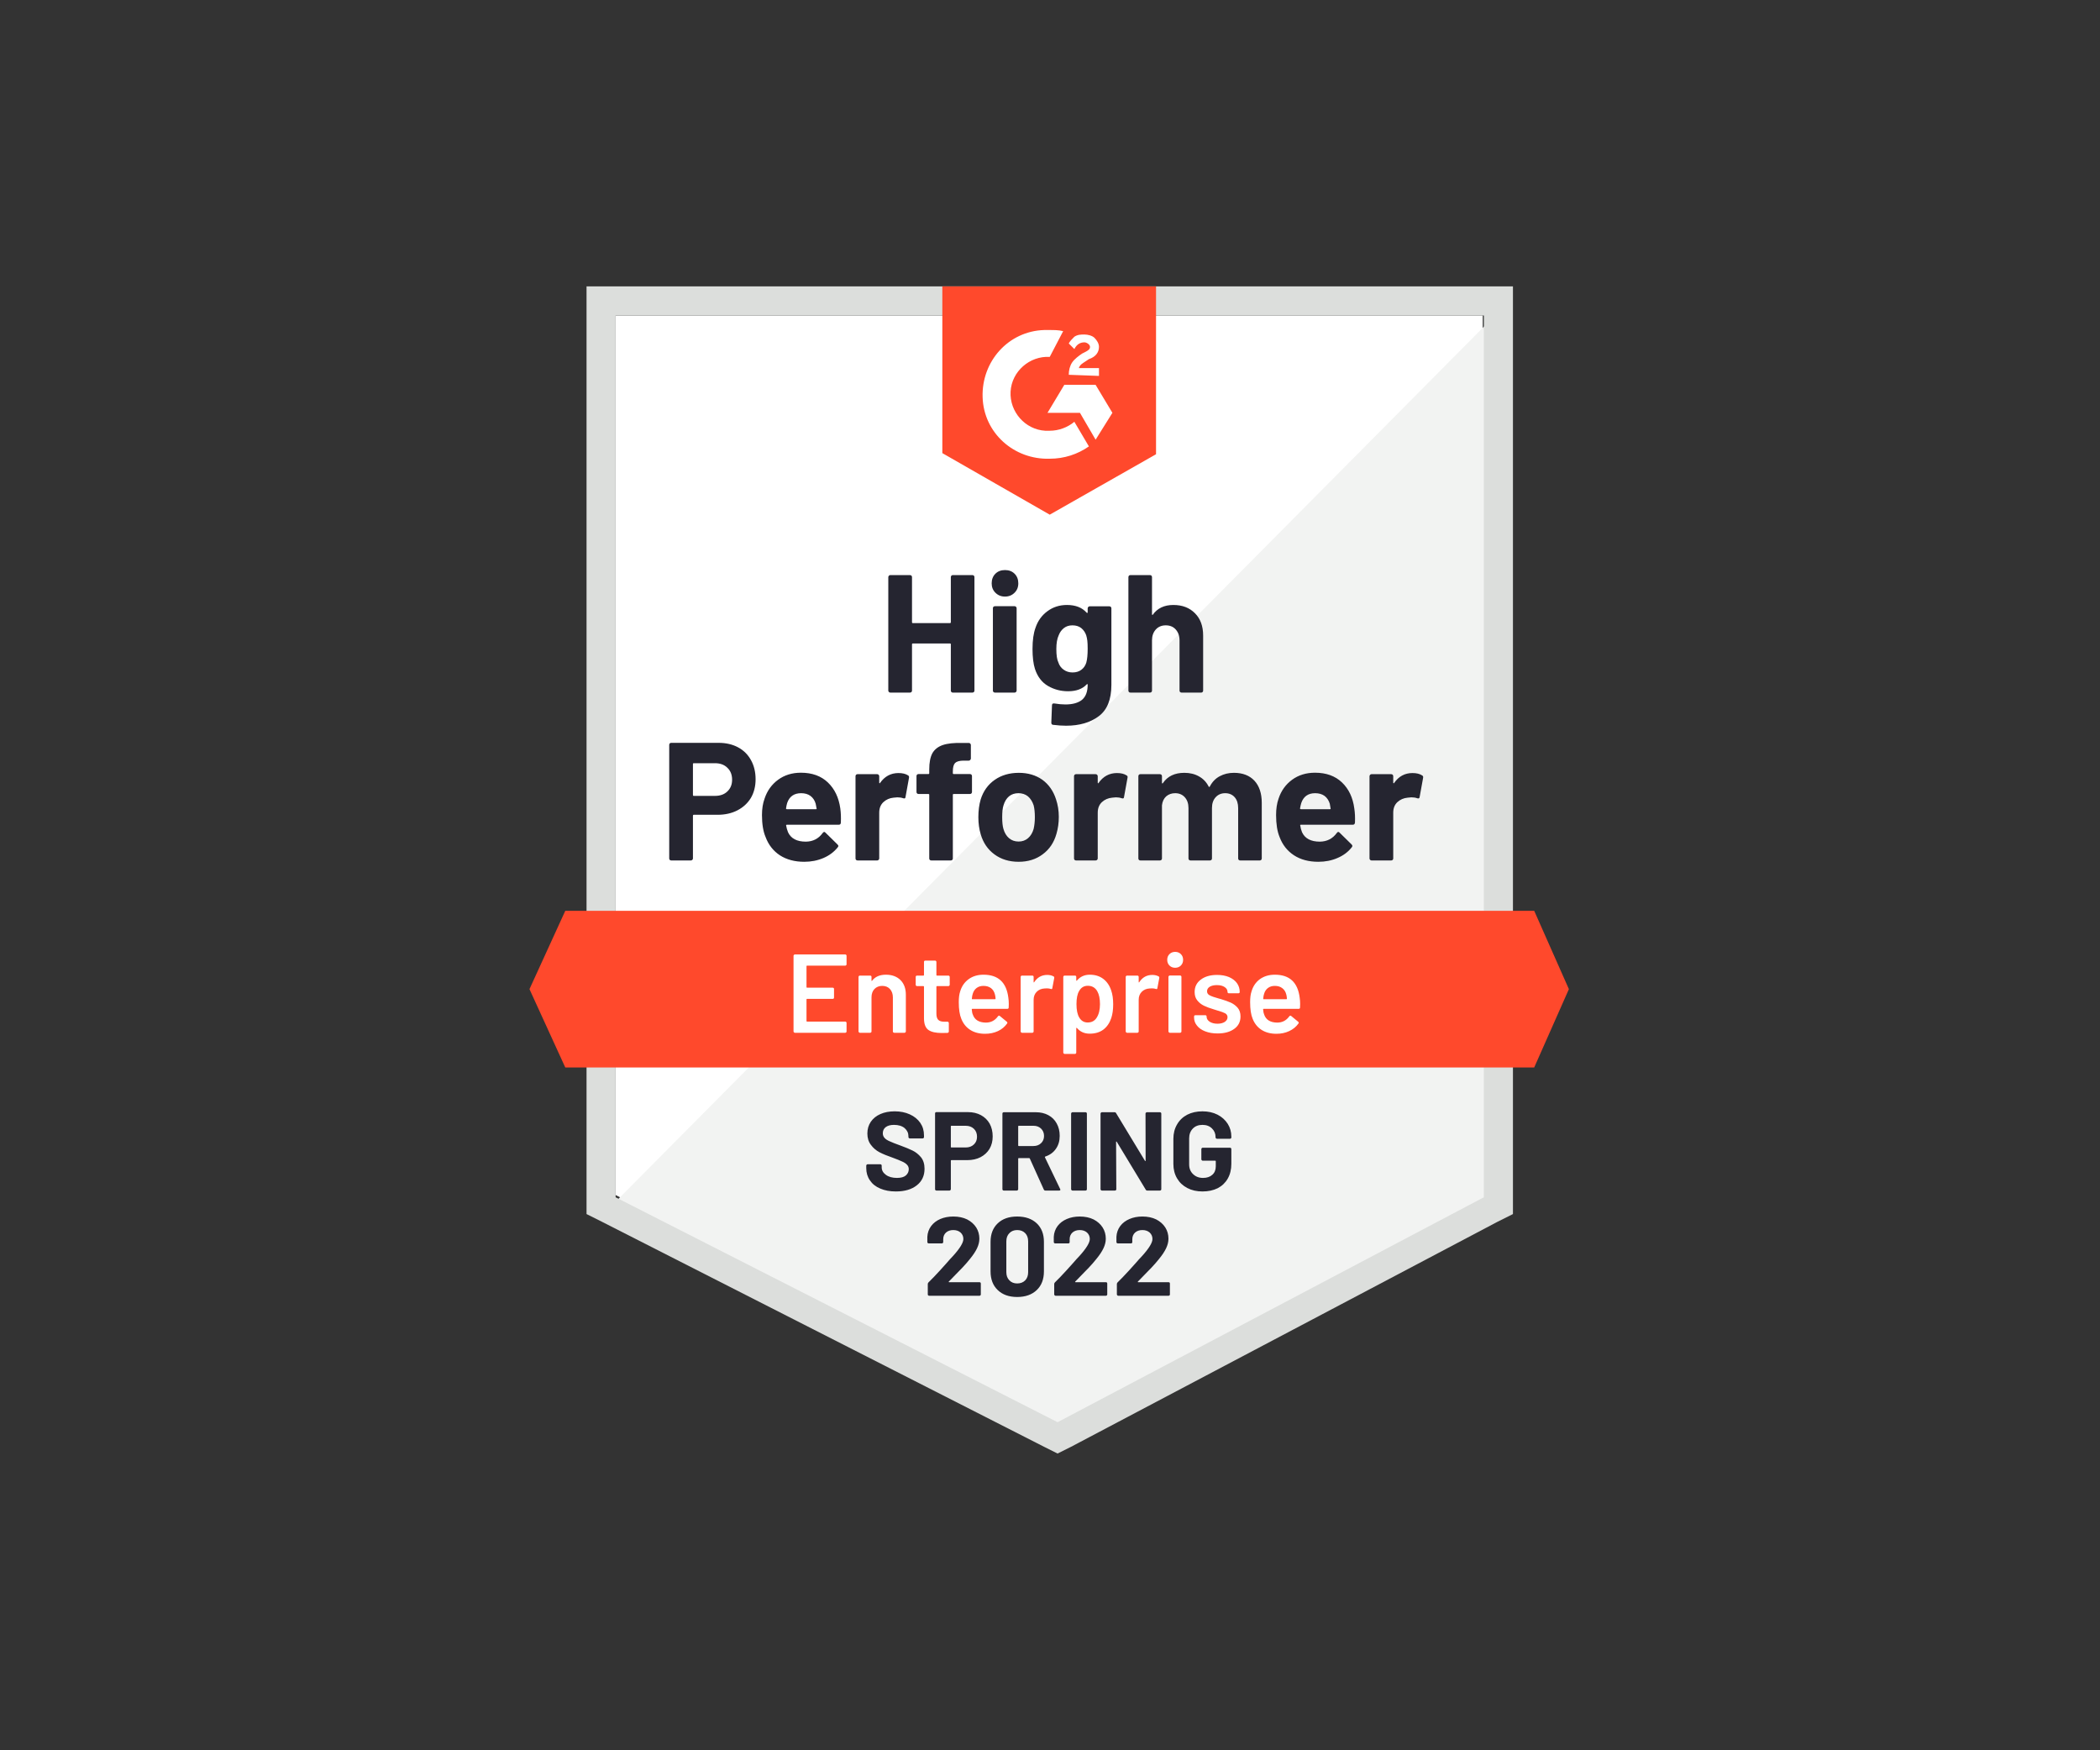 <svg width="300" height="250" viewBox="0 0 300 250" fill="none" xmlns="http://www.w3.org/2000/svg">
<rect x="0" y="0" width="300" height="250" fill="#333333" stroke="none"/>
<path d="M87.947 170.693L151.082 202.82L211.82 170.693V45.062H87.947V170.693Z" fill="white"/>
<path d="M213.098 45.541L86.668 172.93L152.201 205.377L213.098 174.209V45.541Z" fill="#F2F3F2"/>
<path d="M83.791 86.939V173.41L86.029 174.529L149.164 206.656L151.082 207.615L153 206.656L213.898 174.529L216.135 173.41V40.906H83.791V86.939ZM87.947 171.012V45.062H211.979V171.012L151.082 203.139L87.947 171.012Z" fill="#DCDEDC"/>
<path d="M149.963 47.139C150.602 47.139 151.242 47.139 151.881 47.299L149.963 50.975C147.086 50.816 144.529 53.053 144.369 55.93C144.209 58.807 146.447 61.365 149.324 61.525H149.963C151.242 61.525 152.521 61.045 153.48 60.246L155.557 63.762C153.959 64.881 152.041 65.52 149.963 65.52C144.848 65.68 140.533 61.844 140.373 56.73C140.213 51.615 144.049 47.299 149.164 47.139H149.963V47.139ZM156.516 54.971L158.914 58.967L156.516 62.803L154.279 58.967H149.643L152.041 54.971H156.516ZM152.68 53.533C152.68 52.893 152.84 52.254 153.16 51.775C153.48 51.295 154.119 50.816 154.598 50.496L154.918 50.336C155.557 50.016 155.717 49.857 155.717 49.537C155.717 49.217 155.238 48.898 154.918 48.898C154.279 48.898 153.799 49.217 153.48 49.857L152.68 49.057C152.84 48.738 153.16 48.418 153.48 48.098C153.959 47.779 154.439 47.779 154.918 47.779C155.398 47.779 156.037 47.938 156.357 48.258C156.676 48.578 156.996 49.057 156.996 49.537C156.996 50.336 156.516 50.975 155.557 51.295L155.078 51.615C154.598 51.934 154.279 52.094 154.119 52.574H156.996V53.693L152.68 53.533V53.533ZM149.963 73.512L165.148 64.881V40.906H134.619V64.721L149.963 73.512ZM219.172 130.094H80.754L75.639 141.283L80.754 152.471H219.172L224.127 141.283L219.172 130.094Z" fill="#FF492C"/>
<path d="M102.652 106.103C103.707 106.103 104.634 106.316 105.433 106.742C106.232 107.168 106.85 107.781 107.287 108.58C107.724 109.369 107.942 110.275 107.942 111.297C107.942 112.31 107.718 113.2 107.271 113.967C106.813 114.723 106.173 115.315 105.353 115.741C104.532 116.167 103.584 116.38 102.508 116.38H99.103C99.029 116.38 98.991 116.423 98.991 116.508V122.614C98.991 122.699 98.96 122.768 98.895 122.822C98.842 122.875 98.773 122.902 98.688 122.902H95.891C95.805 122.902 95.736 122.875 95.683 122.822C95.629 122.768 95.603 122.699 95.603 122.614V106.391C95.603 106.305 95.629 106.236 95.683 106.183C95.736 106.129 95.805 106.103 95.891 106.103H102.652V106.103ZM102.14 113.679C102.886 113.679 103.477 113.466 103.914 113.04C104.362 112.613 104.586 112.059 104.586 111.377C104.586 110.663 104.362 110.093 103.914 109.667C103.477 109.23 102.886 109.012 102.14 109.012H99.103C99.029 109.012 98.991 109.054 98.991 109.14V113.551C98.991 113.636 99.029 113.679 99.103 113.679H102.14ZM120.042 115.469C120.127 116.077 120.154 116.753 120.122 117.499C120.111 117.702 120.01 117.803 119.818 117.803H112.418C112.322 117.803 112.284 117.84 112.306 117.915C112.359 118.234 112.45 118.554 112.577 118.874C112.993 119.769 113.84 120.216 115.119 120.216C116.142 120.206 116.946 119.79 117.532 118.97C117.607 118.874 117.682 118.826 117.756 118.826C117.799 118.826 117.852 118.858 117.916 118.922L119.642 120.616C119.727 120.701 119.77 120.776 119.77 120.84C119.77 120.872 119.738 120.936 119.674 121.032C119.141 121.692 118.465 122.198 117.644 122.55C116.802 122.912 115.886 123.093 114.895 123.093C113.531 123.093 112.37 122.784 111.411 122.166C110.462 121.538 109.78 120.664 109.365 119.545C109.024 118.746 108.853 117.702 108.853 116.412C108.853 115.528 108.976 114.75 109.221 114.079C109.594 112.949 110.239 112.049 111.155 111.377C112.071 110.706 113.158 110.37 114.416 110.37C116.014 110.37 117.298 110.834 118.268 111.761C119.237 112.688 119.829 113.924 120.042 115.469V115.469ZM114.448 113.295C113.435 113.295 112.769 113.764 112.45 114.702C112.386 114.915 112.332 115.171 112.29 115.469C112.29 115.544 112.332 115.581 112.418 115.581H116.557C116.653 115.581 116.685 115.544 116.653 115.469C116.568 115.011 116.525 114.787 116.525 114.798C116.387 114.318 116.137 113.945 115.774 113.679C115.423 113.423 114.98 113.295 114.448 113.295V113.295ZM128.353 110.418C128.929 110.418 129.387 110.53 129.728 110.754C129.845 110.818 129.888 110.935 129.856 111.106L129.36 113.839C129.35 114.031 129.238 114.089 129.025 114.015C128.78 113.929 128.502 113.887 128.193 113.887C128.066 113.887 127.884 113.903 127.65 113.935C127.085 113.988 126.6 114.201 126.196 114.574C125.801 114.947 125.604 115.448 125.604 116.077V122.614C125.604 122.699 125.572 122.768 125.508 122.822C125.455 122.875 125.391 122.902 125.316 122.902H122.503C122.429 122.902 122.359 122.875 122.296 122.822C122.242 122.768 122.216 122.699 122.216 122.614V110.866C122.216 110.791 122.242 110.722 122.296 110.658C122.359 110.605 122.429 110.578 122.503 110.578H125.316C125.391 110.578 125.455 110.605 125.508 110.658C125.572 110.722 125.604 110.791 125.604 110.866V111.777C125.604 111.82 125.62 111.852 125.652 111.873C125.673 111.894 125.695 111.884 125.716 111.841C126.377 110.893 127.256 110.418 128.353 110.418V110.418ZM138.567 110.562C138.652 110.562 138.721 110.589 138.775 110.642C138.828 110.695 138.855 110.765 138.855 110.85V113.12C138.855 113.205 138.828 113.274 138.775 113.327C138.721 113.381 138.652 113.407 138.567 113.407H136.249C136.164 113.407 136.121 113.445 136.121 113.519V122.614C136.121 122.699 136.095 122.768 136.041 122.822C135.988 122.875 135.919 122.902 135.834 122.902H133.037C132.951 122.902 132.882 122.875 132.829 122.822C132.775 122.768 132.749 122.699 132.749 122.614V113.519C132.749 113.445 132.706 113.407 132.621 113.407H131.214C131.129 113.407 131.06 113.381 131.007 113.327C130.953 113.274 130.927 113.205 130.927 113.12V110.85C130.927 110.765 130.953 110.695 131.007 110.642C131.06 110.589 131.129 110.562 131.214 110.562H132.621C132.706 110.562 132.749 110.52 132.749 110.434V109.907C132.749 108.916 132.898 108.143 133.196 107.589C133.505 107.046 133.996 106.657 134.667 106.422C135.349 106.188 136.292 106.087 137.496 106.119H138.407C138.482 106.119 138.546 106.145 138.599 106.199C138.663 106.263 138.695 106.332 138.695 106.407V108.341C138.695 108.426 138.663 108.495 138.599 108.548C138.546 108.612 138.482 108.644 138.407 108.644H137.608C137.054 108.655 136.665 108.767 136.441 108.98C136.228 109.204 136.121 109.603 136.121 110.179V110.434C136.121 110.52 136.164 110.562 136.249 110.562H138.567V110.562ZM145.52 123.093C144.177 123.093 143.026 122.742 142.067 122.038C141.108 121.335 140.453 120.376 140.101 119.161C139.877 118.416 139.766 117.6 139.766 116.716C139.766 115.778 139.877 114.931 140.101 114.175C140.474 112.992 141.14 112.065 142.099 111.393C143.058 110.722 144.209 110.386 145.552 110.386C146.852 110.386 147.971 110.717 148.908 111.377C149.825 112.049 150.475 112.976 150.858 114.159C151.125 114.958 151.258 115.794 151.258 116.668C151.258 117.531 151.146 118.341 150.922 119.097C150.571 120.344 149.915 121.319 148.956 122.022C148.008 122.736 146.862 123.093 145.52 123.093V123.093ZM145.52 120.2C146.042 120.2 146.489 120.041 146.862 119.721C147.235 119.401 147.502 118.959 147.662 118.394C147.779 117.883 147.837 117.323 147.837 116.716C147.837 116.045 147.779 115.48 147.662 115.022C147.48 114.478 147.209 114.052 146.846 113.743C146.473 113.445 146.021 113.295 145.488 113.295C144.955 113.295 144.507 113.445 144.145 113.743C143.783 114.052 143.522 114.478 143.362 115.022C143.234 115.395 143.17 115.959 143.17 116.716C143.17 117.441 143.229 118 143.346 118.394C143.506 118.959 143.772 119.401 144.145 119.721C144.518 120.041 144.976 120.2 145.52 120.2ZM159.569 110.418C160.145 110.418 160.603 110.53 160.944 110.754C161.072 110.818 161.114 110.935 161.072 111.106L160.576 113.839C160.566 114.031 160.454 114.089 160.241 114.015C159.996 113.929 159.718 113.887 159.409 113.887C159.282 113.887 159.106 113.903 158.882 113.935C158.307 113.988 157.816 114.201 157.412 114.574C157.017 114.947 156.82 115.448 156.82 116.077V122.614C156.82 122.699 156.788 122.768 156.724 122.822C156.671 122.875 156.602 122.902 156.516 122.902H153.719C153.645 122.902 153.575 122.875 153.512 122.822C153.458 122.768 153.432 122.699 153.432 122.614V110.866C153.432 110.791 153.458 110.722 153.512 110.658C153.575 110.605 153.645 110.578 153.719 110.578H156.516C156.602 110.578 156.671 110.605 156.724 110.658C156.788 110.722 156.82 110.791 156.82 110.866V111.777C156.82 111.82 156.831 111.852 156.852 111.873C156.895 111.894 156.921 111.884 156.932 111.841C157.593 110.893 158.472 110.418 159.569 110.418V110.418ZM176.272 110.386C177.519 110.386 178.494 110.759 179.197 111.505C179.9 112.262 180.252 113.322 180.252 114.686V122.614C180.252 122.699 180.225 122.768 180.172 122.822C180.119 122.875 180.055 122.902 179.98 122.902H177.167C177.093 122.902 177.023 122.875 176.959 122.822C176.906 122.768 176.88 122.699 176.88 122.614V115.421C176.88 114.771 176.714 114.254 176.384 113.871C176.043 113.487 175.59 113.295 175.025 113.295C174.471 113.295 174.018 113.487 173.667 113.871C173.315 114.254 173.139 114.766 173.139 115.405V122.614C173.139 122.699 173.113 122.768 173.059 122.822C172.996 122.875 172.926 122.902 172.852 122.902H170.071C169.985 122.902 169.916 122.875 169.863 122.822C169.809 122.768 169.783 122.699 169.783 122.614V115.421C169.783 114.782 169.607 114.265 169.255 113.871C168.904 113.487 168.446 113.295 167.881 113.295C167.38 113.295 166.954 113.445 166.602 113.743C166.261 114.052 166.059 114.478 165.995 115.022V122.614C165.995 122.699 165.968 122.768 165.915 122.822C165.851 122.875 165.782 122.902 165.707 122.902H162.91C162.825 122.902 162.755 122.875 162.702 122.822C162.649 122.768 162.622 122.699 162.622 122.614V110.866C162.622 110.791 162.649 110.722 162.702 110.658C162.755 110.605 162.825 110.578 162.91 110.578H165.707C165.782 110.578 165.851 110.605 165.915 110.658C165.968 110.722 165.995 110.791 165.995 110.866V111.809C165.995 111.852 166.011 111.884 166.043 111.905C166.075 111.916 166.107 111.894 166.139 111.841C166.799 110.871 167.817 110.386 169.191 110.386C169.991 110.386 170.689 110.557 171.285 110.898C171.882 111.228 172.34 111.708 172.66 112.336C172.702 112.432 172.761 112.432 172.836 112.336C173.177 111.676 173.651 111.186 174.258 110.866C174.855 110.546 175.526 110.386 176.272 110.386V110.386ZM193.471 115.469C193.566 116.077 193.598 116.753 193.566 117.499C193.545 117.702 193.439 117.803 193.247 117.803H185.846C185.75 117.803 185.718 117.84 185.75 117.915C185.793 118.234 185.878 118.554 186.006 118.874C186.422 119.769 187.269 120.216 188.548 120.216C189.571 120.206 190.38 119.79 190.977 118.97C191.041 118.874 191.11 118.826 191.185 118.826C191.238 118.826 191.297 118.858 191.361 118.922L193.087 120.616C193.162 120.701 193.199 120.776 193.199 120.84C193.199 120.872 193.167 120.936 193.103 121.032C192.581 121.692 191.904 122.198 191.073 122.55C190.242 122.912 189.331 123.093 188.34 123.093C186.965 123.093 185.804 122.784 184.855 122.166C183.896 121.538 183.209 120.664 182.793 119.545C182.463 118.746 182.298 117.702 182.298 116.412C182.298 115.528 182.415 114.75 182.65 114.079C183.023 112.949 183.667 112.049 184.584 111.377C185.5 110.706 186.592 110.37 187.86 110.37C189.459 110.37 190.743 110.834 191.712 111.761C192.682 112.688 193.268 113.924 193.471 115.469V115.469ZM187.876 113.295C186.875 113.295 186.214 113.764 185.894 114.702C185.83 114.915 185.772 115.171 185.718 115.469C185.718 115.544 185.761 115.581 185.846 115.581H189.986C190.082 115.581 190.114 115.544 190.082 115.469C190.007 115.011 189.97 114.787 189.97 114.798C189.821 114.318 189.571 113.945 189.219 113.679C188.857 113.423 188.409 113.295 187.876 113.295V113.295ZM201.782 110.418C202.357 110.418 202.816 110.53 203.157 110.754C203.284 110.818 203.332 110.935 203.3 111.106L202.805 113.839C202.784 114.031 202.666 114.089 202.453 114.015C202.219 113.929 201.942 113.887 201.622 113.887C201.494 113.887 201.318 113.903 201.095 113.935C200.519 113.988 200.029 114.201 199.624 114.574C199.23 114.947 199.033 115.448 199.033 116.077V122.614C199.033 122.699 199.006 122.768 198.953 122.822C198.889 122.875 198.82 122.902 198.745 122.902H195.932C195.857 122.902 195.793 122.875 195.74 122.822C195.676 122.768 195.644 122.699 195.644 122.614V110.866C195.644 110.791 195.676 110.722 195.74 110.658C195.793 110.605 195.857 110.578 195.932 110.578H198.745C198.82 110.578 198.889 110.605 198.953 110.658C199.006 110.722 199.033 110.791 199.033 110.866V111.777C199.033 111.82 199.049 111.852 199.081 111.873C199.113 111.894 199.139 111.884 199.161 111.841C199.811 110.893 200.684 110.418 201.782 110.418ZM135.834 82.431C135.834 82.356 135.86 82.287 135.914 82.223C135.967 82.17 136.031 82.143 136.105 82.143H138.918C138.993 82.143 139.062 82.17 139.126 82.223C139.18 82.287 139.206 82.356 139.206 82.431V98.638C139.206 98.724 139.18 98.793 139.126 98.846C139.062 98.9 138.993 98.926 138.918 98.926H136.105C136.031 98.926 135.967 98.9 135.914 98.846C135.86 98.793 135.834 98.724 135.834 98.638V92.021C135.834 91.947 135.791 91.909 135.706 91.909H130.399C130.325 91.909 130.287 91.947 130.287 92.021V98.638C130.287 98.724 130.261 98.793 130.207 98.846C130.143 98.9 130.074 98.926 130 98.926H127.187C127.112 98.926 127.048 98.9 126.995 98.846C126.931 98.793 126.899 98.724 126.899 98.638V82.431C126.899 82.356 126.931 82.287 126.995 82.223C127.048 82.17 127.112 82.143 127.187 82.143H130C130.074 82.143 130.143 82.17 130.207 82.223C130.261 82.287 130.287 82.356 130.287 82.431V88.873C130.287 88.958 130.325 89 130.399 89H135.706C135.791 89 135.834 88.958 135.834 88.873V82.431ZM143.57 85.212C143.026 85.212 142.573 85.031 142.211 84.669C141.849 84.317 141.668 83.87 141.668 83.326C141.668 82.761 141.843 82.303 142.195 81.952C142.547 81.6 143.005 81.424 143.57 81.424C144.134 81.424 144.593 81.6 144.944 81.952C145.296 82.303 145.472 82.761 145.472 83.326C145.472 83.87 145.291 84.317 144.928 84.669C144.566 85.031 144.113 85.212 143.57 85.212V85.212ZM142.131 98.926C142.057 98.926 141.987 98.9 141.923 98.846C141.87 98.793 141.843 98.724 141.843 98.638V86.874C141.843 86.789 141.87 86.72 141.923 86.667C141.987 86.614 142.057 86.587 142.131 86.587H144.944C145.019 86.587 145.083 86.614 145.136 86.667C145.2 86.72 145.232 86.789 145.232 86.874V98.638C145.232 98.724 145.2 98.793 145.136 98.846C145.083 98.9 145.019 98.926 144.944 98.926H142.131ZM155.382 86.891C155.382 86.816 155.414 86.747 155.477 86.683C155.531 86.629 155.595 86.603 155.669 86.603H158.482C158.557 86.603 158.626 86.629 158.69 86.683C158.743 86.747 158.77 86.816 158.77 86.891V97.823C158.77 99.912 158.168 101.404 156.964 102.299C155.76 103.204 154.204 103.657 152.297 103.657C151.732 103.657 151.109 103.615 150.427 103.529C150.267 103.508 150.187 103.407 150.187 103.226L150.283 100.748C150.283 100.535 150.395 100.445 150.618 100.477C151.194 100.572 151.721 100.62 152.201 100.62C153.224 100.62 154.012 100.402 154.566 99.965C155.11 99.507 155.382 98.788 155.382 97.807C155.382 97.754 155.366 97.722 155.334 97.711C155.302 97.701 155.27 97.717 155.238 97.759C154.63 98.409 153.746 98.734 152.584 98.734C151.54 98.734 150.587 98.484 149.723 97.983C148.85 97.482 148.226 96.672 147.853 95.554C147.619 94.818 147.502 93.865 147.502 92.693C147.502 91.446 147.646 90.434 147.933 89.656C148.264 88.675 148.828 87.892 149.627 87.306C150.427 86.709 151.359 86.411 152.425 86.411C153.65 86.411 154.588 86.779 155.238 87.514C155.27 87.546 155.302 87.556 155.334 87.546C155.366 87.535 155.382 87.509 155.382 87.466V86.891V86.891ZM155.19 94.627C155.318 94.158 155.382 93.502 155.382 92.661C155.382 92.17 155.366 91.792 155.334 91.526C155.302 91.249 155.248 90.988 155.174 90.743C155.025 90.316 154.785 89.97 154.455 89.704C154.124 89.448 153.709 89.32 153.208 89.32C152.728 89.32 152.323 89.448 151.993 89.704C151.652 89.97 151.402 90.316 151.242 90.743C151.018 91.222 150.906 91.872 150.906 92.693C150.906 93.588 151.002 94.227 151.194 94.611C151.332 95.047 151.583 95.394 151.945 95.65C152.307 95.916 152.734 96.049 153.224 96.049C153.735 96.049 154.162 95.916 154.502 95.65C154.833 95.394 155.062 95.053 155.19 94.627V94.627ZM167.625 86.411C168.904 86.411 169.932 86.805 170.71 87.594C171.488 88.372 171.877 89.432 171.877 90.775V98.638C171.877 98.724 171.85 98.793 171.797 98.846C171.743 98.9 171.68 98.926 171.605 98.926H168.792C168.717 98.926 168.648 98.9 168.584 98.846C168.531 98.793 168.504 98.724 168.504 98.638V91.462C168.504 90.833 168.323 90.316 167.961 89.911C167.609 89.517 167.135 89.32 166.538 89.32C165.952 89.32 165.478 89.517 165.116 89.911C164.753 90.316 164.572 90.833 164.572 91.462V98.638C164.572 98.724 164.546 98.793 164.492 98.846C164.439 98.9 164.37 98.926 164.284 98.926H161.487C161.402 98.926 161.333 98.9 161.28 98.846C161.226 98.793 161.2 98.724 161.2 98.638V82.431C161.2 82.356 161.226 82.287 161.28 82.223C161.333 82.17 161.402 82.143 161.487 82.143H164.284C164.37 82.143 164.439 82.17 164.492 82.223C164.546 82.287 164.572 82.356 164.572 82.431V87.738C164.572 87.78 164.588 87.812 164.62 87.834C164.652 87.844 164.673 87.834 164.684 87.802C165.345 86.874 166.325 86.411 167.625 86.411Z" fill="#252530"/>
<path d="M120.937 137.734C120.937 137.788 120.921 137.83 120.889 137.862C120.846 137.905 120.798 137.926 120.745 137.926H115.295C115.241 137.926 115.215 137.953 115.215 138.006V140.995C115.215 141.048 115.241 141.075 115.295 141.075H118.955C119.008 141.075 119.056 141.091 119.099 141.123C119.131 141.166 119.147 141.213 119.147 141.267V142.482C119.147 142.535 119.131 142.583 119.099 142.625C119.056 142.657 119.008 142.673 118.955 142.673H115.295C115.241 142.673 115.215 142.7 115.215 142.753V145.838C115.215 145.891 115.241 145.918 115.295 145.918H120.745C120.798 145.918 120.846 145.939 120.889 145.982C120.921 146.014 120.937 146.057 120.937 146.11V147.325C120.937 147.378 120.921 147.42 120.889 147.452C120.846 147.495 120.798 147.516 120.745 147.516H113.552C113.499 147.516 113.457 147.495 113.425 147.452C113.382 147.42 113.361 147.378 113.361 147.325V136.52C113.361 136.466 113.382 136.424 113.425 136.392C113.457 136.349 113.499 136.328 113.552 136.328H120.745C120.798 136.328 120.846 136.349 120.889 136.392C120.921 136.424 120.937 136.466 120.937 136.52V137.734V137.734ZM126.563 139.221C127.426 139.221 128.119 139.477 128.641 139.988C129.152 140.5 129.408 141.198 129.408 142.082V147.325C129.408 147.378 129.387 147.42 129.344 147.452C129.312 147.495 129.27 147.516 129.216 147.516H127.746C127.693 147.516 127.645 147.495 127.602 147.452C127.57 147.42 127.554 147.378 127.554 147.325V142.466C127.554 141.975 127.416 141.576 127.139 141.267C126.861 140.968 126.494 140.819 126.036 140.819C125.577 140.819 125.205 140.968 124.917 141.267C124.64 141.565 124.501 141.959 124.501 142.45V147.325C124.501 147.378 124.485 147.42 124.453 147.452C124.411 147.495 124.363 147.516 124.309 147.516H122.839C122.786 147.516 122.743 147.495 122.711 147.452C122.668 147.42 122.647 147.378 122.647 147.325V139.541C122.647 139.487 122.668 139.439 122.711 139.397C122.743 139.365 122.786 139.349 122.839 139.349H124.309C124.363 139.349 124.411 139.365 124.453 139.397C124.485 139.439 124.501 139.487 124.501 139.541V140.052C124.501 140.084 124.512 140.105 124.533 140.116C124.555 140.127 124.57 140.116 124.581 140.084C125.018 139.509 125.679 139.221 126.563 139.221V139.221ZM135.674 140.659C135.674 140.713 135.652 140.755 135.61 140.787C135.578 140.83 135.535 140.851 135.482 140.851H133.852C133.798 140.851 133.772 140.878 133.772 140.931V144.783C133.772 145.188 133.857 145.481 134.027 145.662C134.209 145.843 134.491 145.934 134.875 145.934H135.354C135.407 145.934 135.45 145.95 135.482 145.982C135.525 146.025 135.546 146.073 135.546 146.126V147.325C135.546 147.442 135.482 147.511 135.354 147.532L134.523 147.548C133.681 147.548 133.052 147.404 132.637 147.117C132.221 146.829 132.008 146.286 131.998 145.486V140.931C131.998 140.878 131.971 140.851 131.918 140.851H131.007C130.953 140.851 130.905 140.83 130.863 140.787C130.831 140.755 130.815 140.713 130.815 140.659V139.541C130.815 139.487 130.831 139.439 130.863 139.397C130.905 139.365 130.953 139.349 131.007 139.349H131.918C131.971 139.349 131.998 139.322 131.998 139.269V137.399C131.998 137.345 132.014 137.298 132.045 137.255C132.088 137.223 132.136 137.207 132.189 137.207H133.58C133.633 137.207 133.676 137.223 133.708 137.255C133.75 137.298 133.772 137.345 133.772 137.399V139.269C133.772 139.322 133.798 139.349 133.852 139.349H135.482C135.535 139.349 135.578 139.365 135.61 139.397C135.652 139.439 135.674 139.487 135.674 139.541V140.659V140.659ZM144.049 142.513C144.092 142.78 144.113 143.078 144.113 143.409L144.097 143.904C144.097 144.032 144.033 144.096 143.905 144.096H138.902C138.849 144.096 138.823 144.122 138.823 144.176C138.855 144.527 138.902 144.767 138.966 144.895C139.222 145.662 139.845 146.051 140.836 146.062C141.561 146.062 142.136 145.763 142.563 145.167C142.605 145.103 142.659 145.071 142.723 145.071C142.765 145.071 142.802 145.087 142.834 145.119L143.825 145.934C143.921 146.009 143.937 146.094 143.873 146.19C143.543 146.659 143.106 147.021 142.563 147.277C142.009 147.532 141.396 147.66 140.725 147.66C139.893 147.66 139.185 147.474 138.599 147.101C138.023 146.728 137.602 146.206 137.336 145.534C137.091 144.959 136.968 144.16 136.968 143.137C136.968 142.519 137.032 142.018 137.16 141.634C137.373 140.888 137.778 140.297 138.375 139.86C138.961 139.434 139.67 139.221 140.501 139.221C142.6 139.221 143.783 140.318 144.049 142.513V142.513ZM140.501 140.819C140.107 140.819 139.776 140.92 139.51 141.123C139.254 141.315 139.073 141.586 138.966 141.938C138.902 142.119 138.86 142.354 138.839 142.641C138.817 142.695 138.839 142.721 138.902 142.721H142.147C142.2 142.721 142.227 142.695 142.227 142.641C142.206 142.375 142.174 142.173 142.131 142.034C142.035 141.65 141.849 141.352 141.572 141.139C141.284 140.926 140.927 140.819 140.501 140.819V140.819ZM149.611 139.253C149.952 139.253 150.251 139.322 150.507 139.461C150.592 139.503 150.624 139.583 150.602 139.7L150.331 141.139C150.32 141.267 150.245 141.304 150.107 141.251C149.947 141.198 149.761 141.171 149.548 141.171C149.409 141.171 149.302 141.176 149.228 141.187C148.78 141.208 148.407 141.363 148.109 141.65C147.811 141.949 147.661 142.332 147.661 142.801V147.325C147.661 147.378 147.645 147.42 147.614 147.452C147.571 147.495 147.523 147.516 147.47 147.516H145.999C145.946 147.516 145.903 147.495 145.871 147.452C145.829 147.42 145.807 147.378 145.807 147.325V139.541C145.807 139.487 145.829 139.439 145.871 139.397C145.903 139.365 145.946 139.349 145.999 139.349H147.47C147.523 139.349 147.571 139.365 147.614 139.397C147.645 139.439 147.661 139.487 147.661 139.541V140.26C147.661 140.302 147.667 140.324 147.677 140.324C147.699 140.334 147.72 140.324 147.741 140.292C148.189 139.599 148.812 139.253 149.611 139.253V139.253ZM158.738 141.459C158.93 142.002 159.026 142.668 159.026 143.457C159.026 144.213 158.935 144.863 158.754 145.407C158.52 146.11 158.147 146.659 157.635 147.053C157.113 147.447 156.458 147.644 155.669 147.644C154.913 147.644 154.305 147.373 153.847 146.829C153.826 146.808 153.805 146.802 153.783 146.813C153.762 146.824 153.751 146.845 153.751 146.877V150.345C153.751 150.399 153.735 150.441 153.703 150.473C153.661 150.516 153.613 150.537 153.559 150.537H152.089C152.036 150.537 151.993 150.516 151.961 150.473C151.918 150.441 151.897 150.399 151.897 150.345V139.541C151.897 139.487 151.918 139.439 151.961 139.397C151.993 139.365 152.036 139.349 152.089 139.349H153.559C153.613 139.349 153.661 139.365 153.703 139.397C153.735 139.439 153.751 139.487 153.751 139.541V140.02C153.751 140.052 153.762 140.073 153.783 140.084C153.805 140.095 153.826 140.084 153.847 140.052C154.316 139.498 154.929 139.221 155.685 139.221C156.442 139.221 157.081 139.418 157.603 139.812C158.125 140.207 158.504 140.755 158.738 141.459V141.459ZM156.66 145.375C156.98 144.884 157.14 144.234 157.14 143.425C157.14 142.647 157.012 142.034 156.756 141.586C156.458 141.064 156.005 140.803 155.398 140.803C154.843 140.803 154.428 141.059 154.151 141.57C153.906 141.986 153.783 142.604 153.783 143.425C153.783 144.266 153.916 144.906 154.183 145.343C154.46 145.811 154.859 146.046 155.382 146.046C155.946 146.046 156.373 145.822 156.66 145.375V145.375ZM164.62 139.253C164.961 139.253 165.259 139.322 165.515 139.461C165.6 139.503 165.632 139.583 165.611 139.7L165.339 141.139C165.329 141.267 165.254 141.304 165.116 141.251C164.956 141.198 164.769 141.171 164.556 141.171C164.418 141.171 164.311 141.176 164.236 141.187C163.789 141.208 163.416 141.363 163.118 141.65C162.819 141.949 162.67 142.332 162.67 142.801V147.325C162.67 147.378 162.654 147.42 162.622 147.452C162.58 147.495 162.532 147.516 162.478 147.516H161.008C160.955 147.516 160.912 147.495 160.88 147.452C160.837 147.42 160.816 147.378 160.816 147.325V139.541C160.816 139.487 160.837 139.439 160.88 139.397C160.912 139.365 160.955 139.349 161.008 139.349H162.478C162.532 139.349 162.58 139.365 162.622 139.397C162.654 139.439 162.67 139.487 162.67 139.541V140.26C162.67 140.302 162.675 140.324 162.686 140.324C162.707 140.334 162.729 140.324 162.75 140.292C163.198 139.599 163.821 139.253 164.62 139.253V139.253ZM167.881 138.23C167.55 138.23 167.279 138.123 167.066 137.91C166.852 137.697 166.746 137.425 166.746 137.095C166.746 136.765 166.852 136.493 167.066 136.28C167.279 136.067 167.55 135.96 167.881 135.96C168.211 135.96 168.483 136.067 168.696 136.28C168.909 136.493 169.016 136.765 169.016 137.095C169.016 137.425 168.909 137.697 168.696 137.91C168.483 138.123 168.211 138.23 167.881 138.23ZM167.114 147.516C167.06 147.516 167.018 147.495 166.986 147.452C166.943 147.42 166.922 147.378 166.922 147.325V139.525C166.922 139.471 166.943 139.429 166.986 139.397C167.018 139.354 167.06 139.333 167.114 139.333H168.584C168.637 139.333 168.685 139.354 168.728 139.397C168.76 139.429 168.776 139.471 168.776 139.525V147.325C168.776 147.378 168.76 147.42 168.728 147.452C168.685 147.495 168.637 147.516 168.584 147.516H167.114ZM173.939 147.612C173.267 147.612 172.676 147.511 172.164 147.309C171.664 147.117 171.275 146.845 170.998 146.493C170.72 146.152 170.582 145.769 170.582 145.343V145.199C170.582 145.145 170.598 145.098 170.63 145.055C170.673 145.023 170.72 145.007 170.774 145.007H172.18C172.234 145.007 172.282 145.023 172.324 145.055C172.356 145.098 172.372 145.145 172.372 145.199V145.231C172.372 145.497 172.516 145.732 172.804 145.934C173.102 146.126 173.475 146.222 173.923 146.222C174.349 146.222 174.695 146.136 174.961 145.966C175.228 145.785 175.361 145.561 175.361 145.295C175.361 145.05 175.249 144.863 175.025 144.735C174.812 144.618 174.461 144.49 173.97 144.352L173.363 144.16C172.82 144 172.361 143.829 171.989 143.648C171.616 143.467 171.301 143.217 171.045 142.897C170.79 142.588 170.662 142.188 170.662 141.698C170.662 140.952 170.955 140.361 171.541 139.924C172.127 139.477 172.9 139.253 173.859 139.253C174.509 139.253 175.079 139.354 175.569 139.557C176.059 139.77 176.437 140.057 176.704 140.42C176.97 140.793 177.103 141.213 177.103 141.682C177.103 141.736 177.087 141.784 177.055 141.826C177.013 141.858 176.965 141.874 176.911 141.874H175.553C175.5 141.874 175.452 141.858 175.409 141.826C175.377 141.784 175.361 141.736 175.361 141.682C175.361 141.405 175.228 141.176 174.961 140.995C174.684 140.803 174.311 140.707 173.843 140.707C173.427 140.707 173.091 140.782 172.836 140.931C172.569 141.091 172.436 141.309 172.436 141.586C172.436 141.842 172.559 142.034 172.804 142.162C173.059 142.3 173.48 142.45 174.066 142.609L174.418 142.705C174.983 142.876 175.457 143.046 175.841 143.217C176.224 143.398 176.549 143.643 176.816 143.952C177.082 144.272 177.215 144.682 177.215 145.183C177.215 145.939 176.917 146.531 176.32 146.957C175.723 147.394 174.93 147.612 173.939 147.612V147.612ZM185.67 142.513C185.713 142.78 185.734 143.078 185.734 143.409L185.718 143.904C185.718 144.032 185.655 144.096 185.527 144.096H180.524C180.47 144.096 180.444 144.122 180.444 144.176C180.476 144.527 180.524 144.767 180.588 144.895C180.843 145.662 181.467 146.051 182.458 146.062C183.182 146.062 183.758 145.763 184.184 145.167C184.227 145.103 184.28 145.071 184.344 145.071C184.386 145.071 184.424 145.087 184.456 145.119L185.447 145.934C185.543 146.009 185.559 146.094 185.495 146.19C185.164 146.659 184.722 147.021 184.168 147.277C183.625 147.532 183.017 147.66 182.346 147.66C181.515 147.66 180.806 147.474 180.22 147.101C179.645 146.728 179.224 146.206 178.957 145.534C178.712 144.959 178.59 144.16 178.59 143.137C178.59 142.519 178.654 142.018 178.782 141.634C178.995 140.888 179.394 140.297 179.98 139.86C180.577 139.434 181.291 139.221 182.122 139.221C184.221 139.221 185.404 140.318 185.67 142.513V142.513ZM182.122 140.819C181.728 140.819 181.398 140.92 181.131 141.123C180.875 141.315 180.694 141.586 180.588 141.938C180.524 142.119 180.481 142.354 180.46 142.641C180.439 142.695 180.46 142.721 180.524 142.721H183.768C183.822 142.721 183.848 142.695 183.848 142.641C183.827 142.375 183.795 142.173 183.752 142.034C183.657 141.65 183.465 141.352 183.177 141.139C182.9 140.926 182.548 140.819 182.122 140.819Z" fill="white"/>
<path d="M127.986 170.181C127.133 170.181 126.387 170.043 125.748 169.766C125.109 169.499 124.618 169.11 124.277 168.599C123.926 168.098 123.75 167.512 123.75 166.841V166.489C123.75 166.436 123.771 166.393 123.814 166.361C123.846 166.318 123.889 166.297 123.942 166.297H125.764C125.817 166.297 125.865 166.318 125.908 166.361C125.94 166.393 125.956 166.436 125.956 166.489V166.729C125.956 167.155 126.153 167.512 126.547 167.8C126.941 168.098 127.474 168.247 128.146 168.247C128.71 168.247 129.131 168.13 129.408 167.895C129.685 167.65 129.824 167.352 129.824 167C129.824 166.745 129.739 166.532 129.568 166.361C129.398 166.18 129.163 166.025 128.865 165.898C128.577 165.759 128.114 165.573 127.474 165.338C126.76 165.093 126.153 164.843 125.652 164.587C125.162 164.331 124.752 163.98 124.421 163.532C124.08 163.095 123.91 162.552 123.91 161.902C123.91 161.262 124.075 160.703 124.405 160.223C124.736 159.744 125.194 159.376 125.78 159.12C126.366 158.865 127.043 158.737 127.81 158.737C128.62 158.737 129.339 158.881 129.968 159.168C130.607 159.456 131.108 159.861 131.47 160.383C131.822 160.895 131.998 161.491 131.998 162.173V162.413C131.998 162.466 131.982 162.509 131.95 162.541C131.907 162.584 131.859 162.605 131.806 162.605H129.968C129.914 162.605 129.872 162.584 129.84 162.541C129.797 162.509 129.776 162.466 129.776 162.413V162.285C129.776 161.838 129.595 161.454 129.232 161.134C128.859 160.825 128.353 160.671 127.714 160.671C127.213 160.671 126.819 160.777 126.531 160.991C126.254 161.204 126.116 161.497 126.116 161.87C126.116 162.136 126.201 162.36 126.371 162.541C126.531 162.722 126.776 162.882 127.107 163.02C127.426 163.17 127.927 163.367 128.609 163.612C129.366 163.889 129.957 164.134 130.383 164.347C130.82 164.56 131.214 164.875 131.566 165.29C131.907 165.716 132.077 166.265 132.077 166.936C132.077 167.938 131.71 168.727 130.975 169.302C130.239 169.888 129.243 170.181 127.986 170.181V170.181ZM138.279 158.849C138.982 158.849 139.6 158.993 140.133 159.28C140.666 159.568 141.082 159.973 141.38 160.495C141.668 161.028 141.812 161.635 141.812 162.317C141.812 162.989 141.662 163.58 141.364 164.091C141.055 164.603 140.623 165.002 140.069 165.29C139.526 165.567 138.897 165.706 138.183 165.706H135.914C135.86 165.706 135.834 165.732 135.834 165.786V169.861C135.834 169.915 135.812 169.957 135.77 169.989C135.738 170.032 135.695 170.053 135.642 170.053H133.772C133.718 170.053 133.671 170.032 133.628 169.989C133.596 169.957 133.58 169.915 133.58 169.861V159.041C133.58 158.987 133.596 158.939 133.628 158.897C133.671 158.865 133.718 158.849 133.772 158.849H138.279ZM137.943 163.9C138.434 163.9 138.828 163.756 139.126 163.468C139.425 163.191 139.574 162.823 139.574 162.365C139.574 161.896 139.425 161.518 139.126 161.23C138.828 160.943 138.434 160.799 137.943 160.799H135.914C135.86 160.799 135.834 160.825 135.834 160.879V163.82C135.834 163.873 135.86 163.9 135.914 163.9H137.943V163.9ZM149.34 170.053C149.233 170.053 149.159 170.005 149.116 169.909L147.118 165.482C147.097 165.439 147.065 165.418 147.022 165.418H145.536C145.482 165.418 145.456 165.445 145.456 165.498V169.861C145.456 169.915 145.434 169.957 145.392 169.989C145.36 170.032 145.317 170.053 145.264 170.053H143.394C143.341 170.053 143.293 170.032 143.25 169.989C143.218 169.957 143.202 169.915 143.202 169.861V159.057C143.202 159.003 143.218 158.961 143.25 158.929C143.293 158.886 143.341 158.865 143.394 158.865H147.965C148.647 158.865 149.244 159.003 149.755 159.28C150.277 159.557 150.677 159.952 150.954 160.463C151.242 160.975 151.386 161.566 151.386 162.237C151.386 162.962 151.205 163.58 150.842 164.091C150.48 164.614 149.974 164.981 149.324 165.194C149.271 165.216 149.255 165.253 149.276 165.306L151.45 169.83C151.471 169.872 151.482 169.904 151.482 169.925C151.482 170.011 151.423 170.053 151.306 170.053H149.34V170.053ZM145.536 160.799C145.482 160.799 145.456 160.825 145.456 160.879V163.612C145.456 163.665 145.482 163.692 145.536 163.692H147.63C148.077 163.692 148.439 163.559 148.716 163.292C149.004 163.026 149.148 162.68 149.148 162.253C149.148 161.827 149.004 161.475 148.716 161.198C148.439 160.932 148.077 160.799 147.63 160.799H145.536V160.799ZM153.208 170.053C153.155 170.053 153.112 170.032 153.08 169.989C153.037 169.957 153.016 169.915 153.016 169.861V159.057C153.016 159.003 153.037 158.961 153.08 158.929C153.112 158.886 153.155 158.865 153.208 158.865H155.078C155.131 158.865 155.179 158.886 155.222 158.929C155.254 158.961 155.27 159.003 155.27 159.057V169.861C155.27 169.915 155.254 169.957 155.222 169.989C155.179 170.032 155.131 170.053 155.078 170.053H153.208ZM163.645 159.057C163.645 159.003 163.666 158.961 163.709 158.929C163.741 158.886 163.784 158.865 163.837 158.865H165.707C165.76 158.865 165.808 158.886 165.851 158.929C165.883 158.961 165.899 159.003 165.899 159.057V169.861C165.899 169.915 165.883 169.957 165.851 169.989C165.808 170.032 165.76 170.053 165.707 170.053H163.901C163.794 170.053 163.72 170.011 163.677 169.925L159.537 163.084C159.516 163.052 159.495 163.042 159.473 163.052C159.452 163.052 159.441 163.074 159.441 163.116L159.473 169.861C159.473 169.915 159.457 169.957 159.425 169.989C159.383 170.032 159.335 170.053 159.282 170.053H157.412C157.358 170.053 157.316 170.032 157.284 169.989C157.241 169.957 157.22 169.915 157.22 169.861V159.057C157.22 159.003 157.241 158.961 157.284 158.929C157.316 158.886 157.358 158.865 157.412 158.865H159.218C159.324 158.865 159.399 158.907 159.441 158.993L163.565 165.802C163.587 165.834 163.608 165.844 163.629 165.834C163.65 165.834 163.661 165.812 163.661 165.77L163.645 159.057V159.057ZM171.781 170.181C170.96 170.181 170.236 170.016 169.607 169.686C168.978 169.355 168.493 168.897 168.152 168.311C167.801 167.714 167.625 167.027 167.625 166.249V162.669C167.625 161.891 167.801 161.204 168.152 160.607C168.493 160.01 168.978 159.547 169.607 159.216C170.236 158.897 170.96 158.737 171.781 158.737C172.591 158.737 173.31 158.897 173.939 159.216C174.557 159.536 175.041 159.973 175.393 160.527C175.734 161.07 175.905 161.678 175.905 162.349V162.461C175.905 162.514 175.889 162.557 175.857 162.589C175.814 162.632 175.766 162.653 175.713 162.653H173.843C173.789 162.653 173.747 162.632 173.715 162.589C173.672 162.557 173.651 162.514 173.651 162.461V162.413C173.651 161.923 173.48 161.513 173.139 161.182C172.798 160.841 172.346 160.671 171.781 160.671C171.205 160.671 170.747 160.847 170.406 161.198C170.055 161.561 169.879 162.029 169.879 162.605V166.313C169.879 166.889 170.065 167.352 170.438 167.704C170.811 168.066 171.285 168.247 171.861 168.247C172.415 168.247 172.857 168.098 173.187 167.8C173.518 167.512 173.683 167.107 173.683 166.585V165.866C173.683 165.812 173.656 165.786 173.603 165.786H171.813C171.759 165.786 171.717 165.764 171.685 165.722C171.642 165.69 171.621 165.647 171.621 165.594V164.123C171.621 164.07 171.642 164.027 171.685 163.995C171.717 163.953 171.759 163.932 171.813 163.932H175.713C175.766 163.932 175.814 163.953 175.857 163.995C175.889 164.027 175.905 164.07 175.905 164.123V166.233C175.905 167.043 175.734 167.746 175.393 168.343C175.052 168.94 174.573 169.398 173.955 169.718C173.326 170.027 172.601 170.181 171.781 170.181V170.181ZM135.546 183.048C135.525 183.069 135.519 183.091 135.53 183.112C135.541 183.133 135.562 183.144 135.594 183.144H139.925C139.979 183.144 140.027 183.16 140.069 183.192C140.101 183.234 140.117 183.282 140.117 183.336V184.886C140.117 184.939 140.101 184.982 140.069 185.014C140.027 185.057 139.979 185.078 139.925 185.078H132.733C132.68 185.078 132.632 185.057 132.589 185.014C132.557 184.982 132.541 184.939 132.541 184.886V183.416C132.541 183.32 132.573 183.24 132.637 183.176C133.159 182.664 133.692 182.11 134.235 181.514C134.779 180.906 135.12 180.528 135.258 180.379C135.557 180.027 135.86 179.691 136.169 179.372C137.139 178.295 137.624 177.496 137.624 176.974C137.624 176.601 137.491 176.292 137.224 176.047C136.958 175.813 136.612 175.695 136.185 175.695C135.759 175.695 135.413 175.813 135.146 176.047C134.88 176.292 134.747 176.612 134.747 177.006V177.406C134.747 177.459 134.725 177.507 134.683 177.55C134.651 177.582 134.608 177.598 134.555 177.598H132.669C132.616 177.598 132.573 177.582 132.541 177.55C132.498 177.507 132.477 177.459 132.477 177.406V176.654C132.509 176.079 132.69 175.568 133.021 175.12C133.351 174.683 133.788 174.348 134.331 174.113C134.885 173.879 135.503 173.761 136.185 173.761C136.942 173.761 137.602 173.9 138.167 174.177C138.721 174.465 139.153 174.848 139.462 175.328C139.76 175.807 139.909 176.34 139.909 176.926C139.909 177.374 139.798 177.832 139.574 178.301C139.35 178.77 139.014 179.276 138.567 179.819C138.237 180.235 137.88 180.645 137.496 181.05C137.112 181.455 136.542 182.041 135.786 182.808L135.546 183.048V183.048ZM145.312 185.254C144.14 185.254 143.213 184.923 142.531 184.263C141.849 183.613 141.508 182.723 141.508 181.593V177.374C141.508 176.266 141.849 175.386 142.531 174.736C143.213 174.086 144.14 173.761 145.312 173.761C146.484 173.761 147.416 174.086 148.109 174.736C148.791 175.386 149.132 176.266 149.132 177.374V181.593C149.132 182.723 148.791 183.613 148.109 184.263C147.416 184.923 146.484 185.254 145.312 185.254ZM145.312 183.32C145.791 183.32 146.175 183.17 146.463 182.872C146.74 182.584 146.878 182.195 146.878 181.705V177.31C146.878 176.82 146.74 176.431 146.463 176.143C146.175 175.845 145.791 175.695 145.312 175.695C144.843 175.695 144.47 175.845 144.193 176.143C143.905 176.431 143.762 176.82 143.762 177.31V181.705C143.762 182.195 143.905 182.584 144.193 182.872C144.47 183.17 144.843 183.32 145.312 183.32ZM153.607 183.048C153.586 183.069 153.581 183.091 153.591 183.112C153.602 183.133 153.623 183.144 153.655 183.144H157.987C158.04 183.144 158.088 183.16 158.131 183.192C158.163 183.234 158.179 183.282 158.179 183.336V184.886C158.179 184.939 158.163 184.982 158.131 185.014C158.088 185.057 158.04 185.078 157.987 185.078H150.794C150.741 185.078 150.698 185.057 150.666 185.014C150.624 184.982 150.602 184.939 150.602 184.886V183.416C150.602 183.32 150.634 183.24 150.698 183.176C151.221 182.664 151.753 182.11 152.297 181.514C152.84 180.906 153.181 180.528 153.32 180.379C153.618 180.027 153.922 179.691 154.231 179.372C155.2 178.295 155.685 177.496 155.685 176.974C155.685 176.601 155.552 176.292 155.286 176.047C155.019 175.813 154.673 175.695 154.247 175.695C153.821 175.695 153.474 175.813 153.208 176.047C152.941 176.292 152.808 176.612 152.808 177.006V177.406C152.808 177.459 152.792 177.507 152.76 177.55C152.718 177.582 152.67 177.598 152.616 177.598H150.73C150.677 177.598 150.634 177.582 150.602 177.55C150.56 177.507 150.539 177.459 150.539 177.406V176.654C150.571 176.079 150.752 175.568 151.082 175.12C151.412 174.683 151.855 174.348 152.409 174.113C152.952 173.879 153.565 173.761 154.247 173.761C155.003 173.761 155.664 173.9 156.229 174.177C156.783 174.465 157.214 174.848 157.523 175.328C157.822 175.807 157.971 176.34 157.971 176.926C157.971 177.374 157.859 177.832 157.635 178.301C157.412 178.77 157.076 179.276 156.628 179.819C156.298 180.235 155.941 180.645 155.557 181.05C155.174 181.455 154.604 182.041 153.847 182.808L153.607 183.048V183.048ZM162.558 183.048C162.537 183.069 162.532 183.091 162.542 183.112C162.553 183.133 162.574 183.144 162.606 183.144H166.938C166.991 183.144 167.039 183.16 167.082 183.192C167.114 183.234 167.13 183.282 167.13 183.336V184.886C167.13 184.939 167.114 184.982 167.082 185.014C167.039 185.057 166.991 185.078 166.938 185.078H159.745C159.692 185.078 159.649 185.057 159.617 185.014C159.575 184.982 159.553 184.939 159.553 184.886V183.416C159.553 183.32 159.585 183.24 159.649 183.176C160.171 182.664 160.704 182.11 161.248 181.514C161.791 180.906 162.132 180.528 162.271 180.379C162.569 180.027 162.873 179.691 163.182 179.372C164.151 178.295 164.636 177.496 164.636 176.974C164.636 176.601 164.503 176.292 164.237 176.047C163.97 175.813 163.624 175.695 163.198 175.695C162.771 175.695 162.425 175.813 162.159 176.047C161.892 176.292 161.759 176.612 161.759 177.006V177.406C161.759 177.459 161.743 177.507 161.711 177.55C161.668 177.582 161.621 177.598 161.567 177.598H159.681C159.628 177.598 159.585 177.582 159.553 177.55C159.511 177.507 159.489 177.459 159.489 177.406V176.654C159.521 176.079 159.702 175.568 160.033 175.12C160.363 174.683 160.805 174.348 161.359 174.113C161.903 173.879 162.516 173.761 163.198 173.761C163.954 173.761 164.615 173.9 165.18 174.177C165.734 174.465 166.165 174.848 166.474 175.328C166.773 175.807 166.922 176.34 166.922 176.926C166.922 177.374 166.81 177.832 166.586 178.301C166.362 178.77 166.027 179.276 165.579 179.819C165.249 180.235 164.892 180.645 164.508 181.05C164.125 181.455 163.555 182.041 162.798 182.808L162.558 183.048V183.048Z" fill="#252530"/>
</svg>
